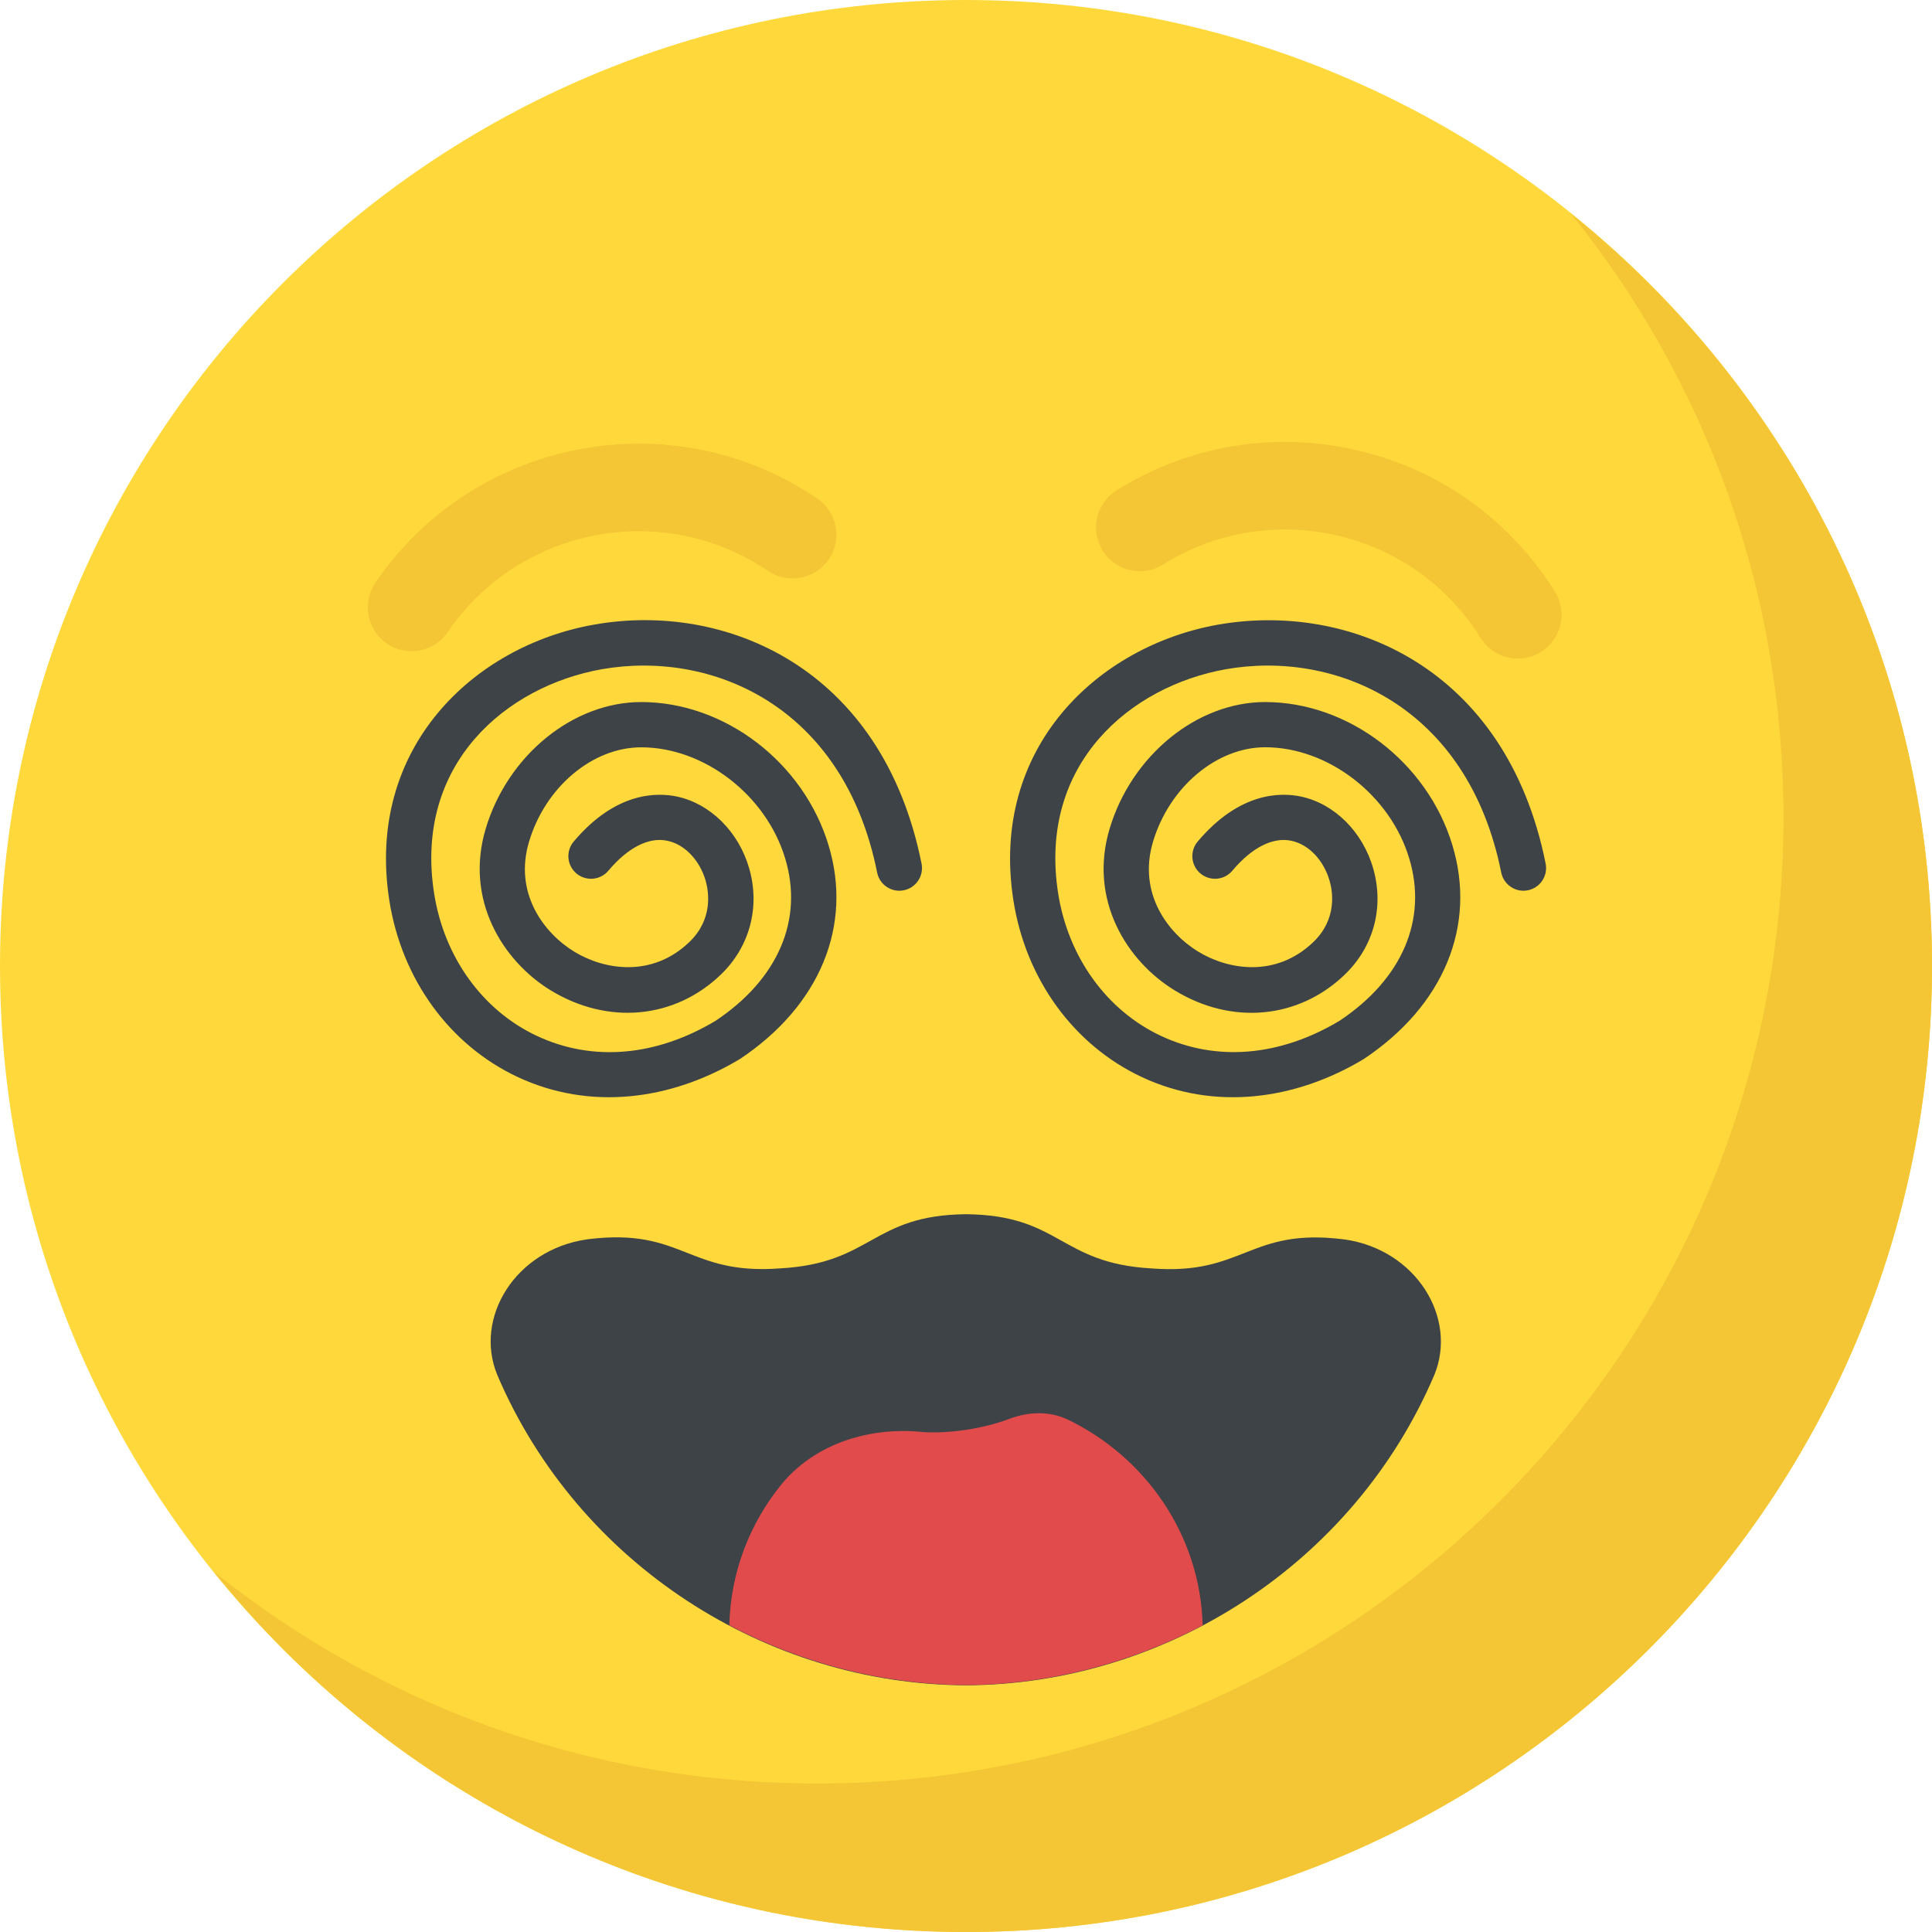 <?xml version="1.0" encoding="iso-8859-1"?>
<!-- Generator: Adobe Illustrator 19.0.0, SVG Export Plug-In . SVG Version: 6.00 Build 0)  -->
<svg version="1.1" id="Capa_1" xmlns="http://www.w3.org/2000/svg" xmlns:xlink="http://www.w3.org/1999/xlink" x="0px" y="0px"
	 viewBox="0 0 512 512" style="enable-background:new 0 0 512 512;" xml:space="preserve">
<path style="fill:#FFD93B;" d="M512,256c0,141.44-114.72,256-256,256C114.56,512,0,397.44,0,256C0,114.72,114.56,0,256,0
	C397.28,0,512,114.72,512,256z"/>
<g>
	<path style="fill:#F4C534;" d="M512,256c0,141.44-114.72,256-256,256c-80.64,0-152.64-37.28-199.36-95.52
		c43.84,35.2,99.36,56.16,160,56.16c141.28,0,256-114.56,256-256c0-60.64-20.96-116.16-56.32-160C474.72,103.52,512,175.36,512,256z
		"/>
	<path style="fill:#F4C534;" d="M102.56,170.576c-5.312-3.6-6.672-10.816-3.088-16.128c26.16-38.432,78.688-48.448,117.104-22.336
		c5.296,3.6,6.672,10.816,3.072,16.112c-3.616,5.296-10.848,6.672-16.112,3.088c-27.808-18.912-65.92-11.664-84.88,16.192
		C115.024,172.832,107.792,174.144,102.56,170.576z"/>
	<path style="fill:#F4C534;" d="M392.384,169.072c-8.64-13.84-22.16-23.488-38.064-27.168c-15.904-3.664-32.288-0.928-46.112,7.712
		c-5.408,3.392-12.592,1.744-15.984-3.696s-1.744-12.592,3.696-15.984c19.072-11.904,41.664-15.712,63.632-10.64
		c21.936,5.072,40.576,18.384,52.512,37.488c3.392,5.424,1.744,12.592-3.696,15.984C402.88,176.192,395.76,174.464,392.384,169.072z
		"/>
</g>
<path style="fill:#3E4347;" d="M380.096,364.416c6.272-15.216-4.864-33.28-23.776-35.952c-0.128-0.016-0.272-0.032-0.416-0.048
	c-24.96-3.072-26.24,9.616-50.736,7.728c-24.448-1.376-24.048-14.112-49.152-14.368c-25.104,0.256-24.704,12.992-49.232,14.352
	c-24.512,1.872-25.776-10.8-50.752-7.744c-0.16,0.032-0.32,0.048-0.48,0.064c-18.912,2.704-30.048,20.72-23.76,35.952
	c21.424,50.16,71.344,81.968,124.144,82.224C308.784,446.384,358.672,414.592,380.096,364.416z"/>
<path style="fill:#E24B4B;" d="M318.72,430.72c-19.2,10.08-40.64,15.68-62.72,15.84c-22.08-0.16-43.52-5.76-62.72-15.84
	c0.32-14.08,5.44-27.04,13.76-37.28c8.64-10.56,22.4-15.04,36-14.08c5.824,0.736,16.016-0.16,24.48-3.36
	c5.12-1.92,10.56-2.08,15.36,0.16C303.52,386.08,318.08,406.72,318.72,430.72z"/>
<g>
	<path style="fill:#3E4347;" d="M137.2,285.424c-18.064-8.448-30.784-25.968-34.032-46.848c-6.32-40.48,22.448-67.392,54.144-73.024
		c34.528-6.208,76.448,11.04,86.912,63.328c0.64,3.248-1.472,6.416-4.72,7.056c-3.232,0.656-6.4-1.456-7.056-4.704
		c-8.864-44.368-44.016-58.992-73.008-53.872c-25.152,4.48-49.776,24.96-44.4,59.36c2.64,16.928,12.848,31.072,27.28,37.824
		c14.704,6.88,31.536,5.44,47.328-4.032c16.56-11.04,23.36-26.8,18.416-43.072c-5.056-16.752-21.472-29.392-38.144-29.392
		c-12.896,0-25.392,10.512-29.712,24.992c-4.096,13.632,3.904,24.24,11.984,29.168c7.856,4.8,20.576,6.992,30.528-2.592
		c6.304-6.08,5.088-13.328,4.304-16.16c-1.568-5.472-5.536-9.648-10.096-10.624c-4.912-1.104-10.512,1.744-15.712,7.92
		c-2.144,2.544-5.92,2.848-8.464,0.72c-2.528-2.128-2.848-5.92-0.72-8.448c11.04-13.104,21.936-13.104,27.424-11.92
		c8.848,1.904,16.336,9.376,19.104,19.072c2.928,10.24,0.112,20.752-7.52,28.096c-12.24,11.776-29.92,13.424-45.088,4.192
		c-12.656-7.728-22.896-23.984-17.232-42.864c5.808-19.44,23.136-33.552,41.216-33.552c22.112,0,42.992,15.952,49.632,37.92
		c6.48,21.376-2.304,42.576-23.488,56.688C177.664,291.696,156.272,294.336,137.2,285.424z"/>
	<path style="fill:#3E4347;" d="M302.608,285.44c-18.064-8.448-30.8-25.968-34.048-46.848c-6.336-40.496,22.448-67.392,54.16-73.04
		c34.544-6.128,76.432,11.056,86.896,63.328c0.64,3.248-1.472,6.416-4.72,7.056c-3.216,0.656-6.4-1.456-7.056-4.704
		c-8.88-44.368-44.112-58.992-73.008-53.872c-25.152,4.48-49.776,24.96-44.416,59.36c2.656,16.928,12.864,31.072,27.296,37.824
		c14.72,6.864,31.52,5.424,47.312-4.048c16.56-11.04,23.36-26.8,18.416-43.072c-5.056-16.752-21.472-29.392-38.144-29.392
		c-12.88,0-25.376,10.512-29.728,25.008c-4.096,13.632,3.904,24.24,12,29.168c7.872,4.784,20.544,7.008,30.512-2.592
		c6.304-6.08,5.104-13.328,4.288-16.16c-1.568-5.472-5.52-9.648-10.08-10.624c-4.88-1.104-10.528,1.744-15.712,7.92
		c-2.144,2.544-5.904,2.848-8.464,0.72c-2.528-2.128-2.848-5.92-0.72-8.448c11.056-13.104,21.92-13.104,27.44-11.92
		c8.832,1.904,16.336,9.376,19.088,19.072c2.928,10.256,0.112,20.752-7.536,28.096c-12.24,11.808-29.984,13.424-45.072,4.192
		c-12.672-7.728-22.912-23.968-17.248-42.864c5.824-19.44,23.168-33.552,41.216-33.552c22.112,0,42.992,15.952,49.616,37.92
		c6.48,21.376-2.288,42.576-23.488,56.688C343.216,291.6,321.76,294.4,302.608,285.44z"/>
</g>
<g>
</g>
<g>
</g>
<g>
</g>
<g>
</g>
<g>
</g>
<g>
</g>
<g>
</g>
<g>
</g>
<g>
</g>
<g>
</g>
<g>
</g>
<g>
</g>
<g>
</g>
<g>
</g>
<g>
</g>
</svg>
